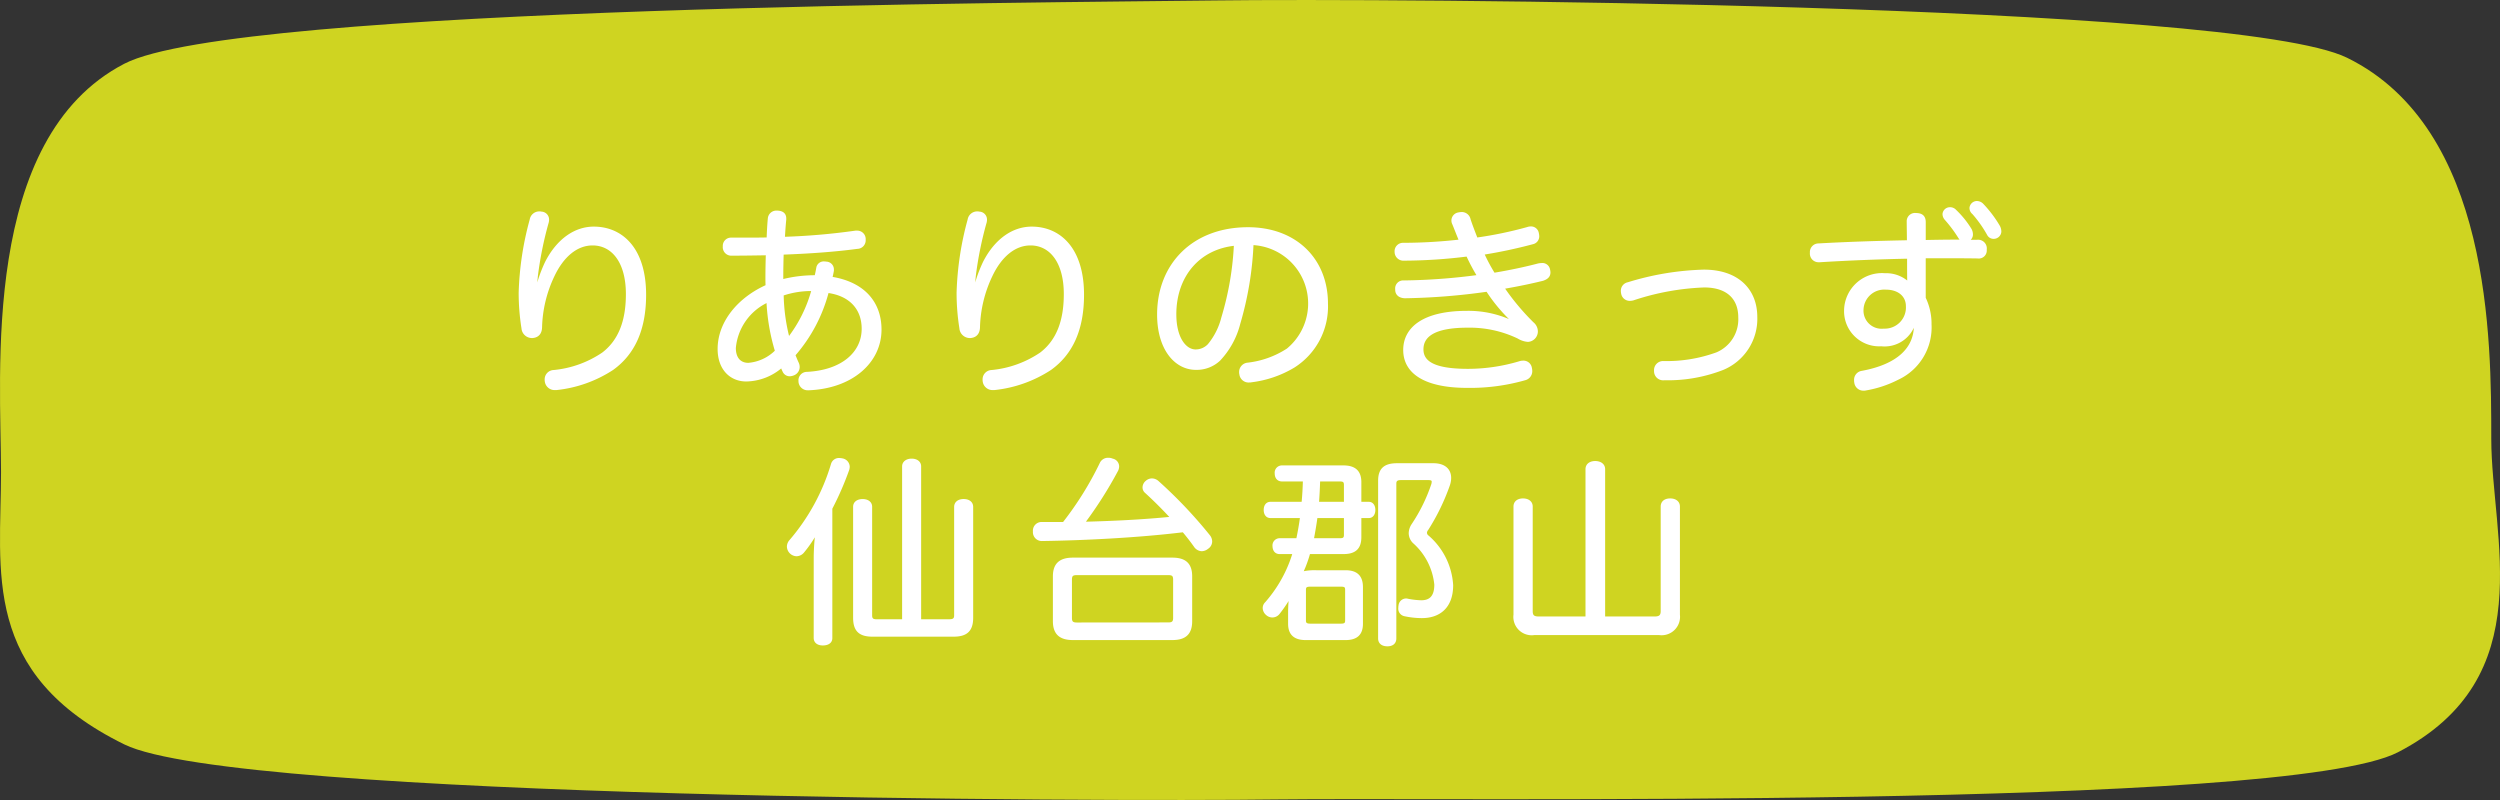 <svg xmlns="http://www.w3.org/2000/svg" width="250" height="80" viewBox="0 0 250 80">
  <rect x="0" y="0" width="250" height="80" fill="#333333" stroke="none"/>
  <g id="inq_list02" transform="translate(-3234.999 -6262.139)">
    <path id="パス_108180" data-name="パス 108180" d="M3484.126,6306.015c0,9.84,5.093,23.879-9.323,31.345-11.183,5.791-95.388,4.5-112.2,4.724s-103.98-.01-115.163-5.5c-14.416-7.078-12.337-17.378-12.337-27.217s-2.079-33.393,12.337-40.859c11.183-5.791,92.326-6.1,109.137-6.324s101.947.24,113.129,5.731C3484.123,6274.992,3484.126,6296.176,3484.126,6306.015Z" fill="#cfd421"/>
    <g id="グループ_3853" data-name="グループ 3853">
      <path id="パス_108181" data-name="パス 108181" d="M3288.537,6291.814a14.034,14.034,0,0,1,1.12-3.441c1.16-2.26,2.9-3.421,4.72-3.421,2.761,0,5.082,2.061,5.082,6.661,0,3.482-1.121,5.882-3.241,7.4a12.608,12.608,0,0,1-5.561,1.98h-.14a.833.833,0,0,1-.881-.681.929.929,0,0,1-.019-.219.779.779,0,0,1,.759-.8,10.563,10.563,0,0,0,4.942-1.779c1.62-1.241,2.421-3.182,2.421-5.962,0-3.3-1.5-5.021-3.482-5.021-1.6,0-3.02,1.16-3.98,3.221a12.737,12.737,0,0,0-1.221,5.06c0,.581-.26.94-.819.981h-.04a.9.9,0,0,1-.9-.84,22.537,22.537,0,0,1-.28-3.541,30.63,30.63,0,0,1,1.1-7.281.817.817,0,0,1,.8-.7.619.619,0,0,1,.2.02.645.645,0,0,1,.639.66,1.1,1.1,0,0,1-.059.34,36.079,36.079,0,0,0-1.061,5.281c-.059.64-.139,1.38-.219,2.061Z" fill="#fff" stroke="#fff" stroke-linecap="round" stroke-linejoin="round" stroke-width="0.303"/>
      <path id="パス_108182" data-name="パス 108182" d="M3309.632,6300.136c-1.559,0-2.719-1.141-2.719-3.1,0-2.66,2-5.041,4.8-6.281-.02-.28-.02-.561-.02-.86,0-.8.02-1.6.04-2.381-1.12.02-2.36.04-3.541.04a.7.7,0,0,1-.76-.78.667.667,0,0,1,.7-.72h1.04c.861,0,1.741,0,2.641-.02.021-.7.061-1.421.12-2.041a.7.7,0,0,1,.76-.64h.1c.481.041.68.259.68.64v.1c-.059.58-.1,1.2-.139,1.881a65.578,65.578,0,0,0,7.221-.62h.14a.691.691,0,0,1,.721.66v.139a.7.7,0,0,1-.7.721c-2.22.3-4.761.481-7.5.58-.019.74-.04,1.481-.04,2.24v.54a13.245,13.245,0,0,1,3.421-.42c.08-.34.14-.639.18-.879a.6.6,0,0,1,.66-.5.517.517,0,0,1,.16.019.627.627,0,0,1,.641.62v.12c-.04.241-.1.5-.16.76,3.26.5,4.921,2.461,4.921,5.142,0,3.24-2.861,5.76-7.162,5.921h-.04a.77.77,0,0,1-.8-.76v-.04a.693.693,0,0,1,.7-.74c3.56-.181,5.621-2.04,5.621-4.461,0-2-1.24-3.441-3.58-3.742a15.526,15.526,0,0,1-3.361,6.362c.1.24.2.5.339.8a.89.89,0,0,1,.1.4.751.751,0,0,1-.44.68,1.07,1.07,0,0,1-.4.1.616.616,0,0,1-.559-.34c-.08-.16-.161-.359-.241-.54A5.484,5.484,0,0,1,3309.632,6300.136Zm2.161-7.922a5.732,5.732,0,0,0-3.361,4.722c0,1.1.58,1.639,1.4,1.639a4.473,4.473,0,0,0,2.821-1.32A20.3,20.3,0,0,1,3311.793,6292.214Zm4.521-1.12a8.93,8.93,0,0,0-3.1.48,18.754,18.754,0,0,0,.621,4.5A13.85,13.85,0,0,0,3316.314,6291.094Z" fill="#fff" stroke="#fff" stroke-linecap="round" stroke-linejoin="round" stroke-width="0.303"/>
      <path id="パス_108183" data-name="パス 108183" d="M3332.329,6291.814a14.034,14.034,0,0,1,1.12-3.441c1.16-2.26,2.9-3.421,4.72-3.421,2.761,0,5.082,2.061,5.082,6.661,0,3.482-1.121,5.882-3.241,7.4a12.608,12.608,0,0,1-5.561,1.98h-.14a.833.833,0,0,1-.881-.681.929.929,0,0,1-.019-.219.779.779,0,0,1,.759-.8,10.563,10.563,0,0,0,4.942-1.779c1.62-1.241,2.421-3.182,2.421-5.962,0-3.3-1.5-5.021-3.482-5.021-1.6,0-3.02,1.16-3.98,3.221a12.737,12.737,0,0,0-1.221,5.06c0,.581-.26.94-.819.981h-.04a.9.9,0,0,1-.9-.84,22.537,22.537,0,0,1-.28-3.541,30.63,30.63,0,0,1,1.1-7.281.817.817,0,0,1,.8-.7.619.619,0,0,1,.2.02.645.645,0,0,1,.639.66,1.1,1.1,0,0,1-.059.34,36.079,36.079,0,0,0-1.061,5.281c-.059.64-.139,1.38-.219,2.061Z" fill="#fff" stroke="#fff" stroke-linecap="round" stroke-linejoin="round" stroke-width="0.303"/>
      <path id="パス_108184" data-name="パス 108184" d="M3358.881,6294.475a8.171,8.171,0,0,1-1.98,3.621,3.269,3.269,0,0,1-2.3.879c-2.08,0-3.74-2.02-3.74-5.381,0-4.981,3.48-8.582,8.941-8.582,4.722,0,7.842,3.081,7.842,7.482a7.075,7.075,0,0,1-3.3,6.281,10.748,10.748,0,0,1-4.2,1.441.9.9,0,0,1-.221.02.774.774,0,0,1-.839-.7.641.641,0,0,1-.021-.2.781.781,0,0,1,.721-.781,9.2,9.2,0,0,0,4-1.44,6,6,0,0,0-3.581-10.623A32.964,32.964,0,0,1,3358.881,6294.475Zm-6.4-.9c0,2.4,1.021,3.66,2.08,3.66a1.837,1.837,0,0,0,1.341-.58,6.963,6.963,0,0,0,1.38-2.74,30.074,30.074,0,0,0,1.261-7.361C3354.88,6286.893,3352.48,6289.693,3352.48,6293.574Z" fill="#fff" stroke="#fff" stroke-linecap="round" stroke-linejoin="round" stroke-width="0.303"/>
      <path id="パス_108185" data-name="パス 108185" d="M3386.373,6294.295a16.266,16.266,0,0,1-2.641-3.141,64.776,64.776,0,0,1-8.242.66c-.54-.02-.82-.3-.82-.7v-.059a.648.648,0,0,1,.7-.72,61.207,61.207,0,0,0,7.521-.561,19.772,19.772,0,0,1-1.141-2.14,51.885,51.885,0,0,1-6.34.42.731.731,0,0,1-.8-.74.689.689,0,0,1,.721-.741,51.073,51.073,0,0,0,5.741-.34c-.24-.54-.461-1.14-.7-1.72a.694.694,0,0,1-.08-.34.671.671,0,0,1,.559-.64,2,2,0,0,1,.32-.04.75.75,0,0,1,.741.62c.219.66.48,1.321.719,1.941a38.917,38.917,0,0,0,5.121-1.061,1,1,0,0,1,.321-.06.638.638,0,0,1,.66.541,1.538,1.538,0,0,1,.04.279.653.653,0,0,1-.521.66,48.777,48.777,0,0,1-5,1.061,17.694,17.694,0,0,0,1.122,2.1c1.559-.26,3.1-.58,4.461-.94a1.953,1.953,0,0,1,.319-.039.628.628,0,0,1,.7.519,1.3,1.3,0,0,1,.04.26c0,.36-.22.561-.64.7-1.14.281-2.46.56-4,.821a23.957,23.957,0,0,0,2.981,3.581,1.049,1.049,0,0,1,.4.8.9.9,0,0,1-.84.9,2.132,2.132,0,0,1-.96-.321,11.3,11.3,0,0,0-5.082-1.1c-3.48,0-4.56,1.02-4.56,2.32,0,1.421,1.42,2.1,4.621,2.1a18.047,18.047,0,0,0,5.141-.761,1.133,1.133,0,0,1,.36-.06.7.7,0,0,1,.72.581,1.521,1.521,0,0,1,.04.3.783.783,0,0,1-.6.781,19.869,19.869,0,0,1-5.762.759c-4.1,0-6.241-1.339-6.241-3.64,0-2.16,1.9-3.761,6.241-3.761a10.211,10.211,0,0,1,4.582,1.021Z" fill="#fff" stroke="#fff" stroke-linecap="round" stroke-linejoin="round" stroke-width="0.303"/>
      <path id="パス_108186" data-name="パス 108186" d="M3410.577,6293.834a5.377,5.377,0,0,1-3.321,5.161,15.113,15.113,0,0,1-5.7,1.021h-.16a.76.76,0,0,1-.841-.76v-.041a.756.756,0,0,1,.78-.82,14.648,14.648,0,0,0,5.362-.879,3.733,3.733,0,0,0,2.28-3.642c0-1.88-1.16-3.141-3.56-3.141a25.375,25.375,0,0,0-7.122,1.3,1.471,1.471,0,0,1-.3.041.716.716,0,0,1-.72-.541,1.526,1.526,0,0,1-.04-.3.715.715,0,0,1,.58-.72,28.05,28.05,0,0,1,7.562-1.26C3408.8,6289.254,3410.577,6291.193,3410.577,6293.834Z" fill="#fff" stroke="#fff" stroke-linecap="round" stroke-linejoin="round" stroke-width="0.303"/>
      <path id="パス_108187" data-name="パス 108187" d="M3433.522,6287.133a.645.645,0,0,1-.74.7c-1.181-.02-2.421-.02-3.721-.02h-1.641v4.14a5.845,5.845,0,0,1,.581,2.621,5.61,5.61,0,0,1-3.242,5.4,11,11,0,0,1-3.18,1.059.651.651,0,0,1-.2.021.762.762,0,0,1-.8-.66.9.9,0,0,1-.02-.22.752.752,0,0,1,.64-.8c3.581-.66,5.341-2.34,5.341-4.7v-.379h-.1a3.07,3.07,0,0,1-3.32,2.32,3.36,3.36,0,0,1-3.562-3.422,3.637,3.637,0,0,1,3.942-3.58,3.21,3.21,0,0,1,2.379.92c-.019-.72-.019-1.74-.019-2.679-2.941.059-6,.179-8.9.359h-.08a.714.714,0,0,1-.74-.779v-.041a.714.714,0,0,1,.72-.76c2.82-.16,5.941-.26,8.982-.32,0-.7-.02-1.4-.02-2a.675.675,0,0,1,.76-.721c.581,0,.84.24.84.76v1.941c1.081-.021,2.141-.041,3.161-.041.72,0,1.44.02,2.121.02a.717.717,0,0,1,.82.8Zm-9.923,3.82a2.227,2.227,0,0,0-2.4,2.161,1.96,1.96,0,0,0,2.18,2.04,2.268,2.268,0,0,0,2.361-2.4C3425.74,6291.674,3424.879,6290.953,3423.6,6290.953Zm6.382-7.941a.654.654,0,0,1,.52.22,9.23,9.23,0,0,1,1.52,1.88,1.036,1.036,0,0,1,.12.521.612.612,0,0,1-.66.559c-.24,0-.36-.1-.52-.339a13.356,13.356,0,0,0-1.36-1.821.736.736,0,0,1-.2-.479A.588.588,0,0,1,3429.981,6283.012Zm2.7-.62a.743.743,0,0,1,.54.24,11.72,11.72,0,0,1,1.641,2.181,1.087,1.087,0,0,1,.12.5.614.614,0,0,1-.62.56.567.567,0,0,1-.521-.32,12.086,12.086,0,0,0-1.5-2.121.618.618,0,0,1-.24-.52A.6.6,0,0,1,3432.681,6282.392Z" fill="#fff" stroke="#fff" stroke-linecap="round" stroke-linejoin="round" stroke-width="0.303"/>
      <path id="パス_108188" data-name="パス 108188" d="M3316.522,6317.854a21.572,21.572,0,0,1,.2-2.721,12.339,12.339,0,0,1-1.42,2.14.855.855,0,0,1-.64.34.847.847,0,0,1-.821-.8.83.83,0,0,1,.2-.541,20.929,20.929,0,0,0,4.2-7.681.675.675,0,0,1,.7-.5,1.947,1.947,0,0,1,.3.04.721.721,0,0,1,.58.681,1.347,1.347,0,0,1-.04.259,30.57,30.57,0,0,1-1.7,3.9v12.982c0,.381-.321.58-.8.58-.441,0-.761-.2-.761-.6Zm13.423,6.361c.4,0,.62-.119.62-.539v-10.843c0-.42.34-.64.8-.64s.8.22.8.64v11.083c0,1.279-.581,1.74-1.821,1.74h-8.082c-1.24,0-1.8-.461-1.8-1.74v-11.1c0-.4.34-.62.8-.62s.8.22.8.62v10.863c0,.42.2.539.6.539h2.7v-15.444c0-.378.34-.619.8-.619.479,0,.8.241.8.619v15.444Z" fill="#fff" stroke="#fff" stroke-linecap="round" stroke-linejoin="round" stroke-width="0.303"/>
      <path id="パス_108189" data-name="パス 108189" d="M3352.245,6313.953c-.841-.92-1.761-1.84-2.641-2.64a.565.565,0,0,1-.2-.44.72.72,0,0,1,.28-.541.773.773,0,0,1,.52-.2.849.849,0,0,1,.54.22,45.784,45.784,0,0,1,5.121,5.4.862.862,0,0,1,.2.539.733.733,0,0,1-.34.6.909.909,0,0,1-.559.218.823.823,0,0,1-.641-.379c-.34-.48-.74-1-1.181-1.521-4.6.56-9.981.82-14.123.881a.735.735,0,0,1-.779-.781v-.04a.717.717,0,0,1,.7-.78h2.24a32.749,32.749,0,0,0,3.721-5.961.75.75,0,0,1,.72-.46.894.894,0,0,1,.4.08.653.653,0,0,1,.54.619.9.9,0,0,1-.08.362,41.146,41.146,0,0,1-3.4,5.34C3346.263,6314.393,3349.264,6314.254,3352.245,6313.953Zm-.021,4.1c1.24,0,1.841.5,1.841,1.719v4.482c0,1.24-.6,1.74-1.841,1.74H3342.3c-1.24,0-1.86-.5-1.86-1.74v-4.482c0-1.219.62-1.719,1.86-1.719Zm-.4,6.48c.439,0,.639-.139.639-.6V6320.1c0-.481-.2-.6-.639-.6h-9.143c-.439,0-.639.12-.639.6v3.841c0,.46.2.6.639.6Z" fill="#fff" stroke="#fff" stroke-linecap="round" stroke-linejoin="round" stroke-width="0.303"/>
      <path id="パス_108190" data-name="パス 108190" d="M3364.762,6316.113c.16-.759.3-1.54.4-2.32h-3.121c-.34,0-.52-.279-.52-.66s.18-.66.52-.66h3.26c.08-.78.12-1.561.14-2.34h-2.24c-.38,0-.58-.26-.58-.66a.573.573,0,0,1,.58-.641h6.141c1.08,0,1.641.46,1.641,1.521v2.12h.9c.321,0,.5.28.5.66s-.18.66-.5.66h-.9v2.061c0,1.1-.54,1.541-1.641,1.541h-3.461a12.93,12.93,0,0,1-.479,1.419c-.1.22-.181.44-.28.661a5.192,5.192,0,0,1,1.5-.161h2.92c1.081,0,1.6.481,1.6,1.54v3.662c0,1.019-.52,1.48-1.6,1.48h-3.96c-1.081,0-1.621-.461-1.621-1.48v-1.08a14.86,14.86,0,0,1,.121-1.881,13.154,13.154,0,0,1-1.261,1.9.758.758,0,0,1-1.1.08.8.8,0,0,1-.3-.58.651.651,0,0,1,.2-.48,13.454,13.454,0,0,0,2.5-4.161c.1-.28.219-.6.3-.919h-1.461c-.359,0-.559-.261-.559-.661a.564.564,0,0,1,.559-.621Zm.68,8.082c0,.34.181.46.581.46h3.08c.4,0,.561-.12.561-.46v-3.08c0-.361-.161-.461-.561-.461h-3.08c-.4,0-.581.1-.581.461Zm3.541-8.082c.38,0,.56-.1.56-.48v-1.84h-2.94c-.1.78-.24,1.561-.381,2.32Zm-2.12-5.98q-.031,1.169-.12,2.34h2.8v-1.84c0-.4-.18-.5-.56-.5Zm6.1.08c0-1.141.54-1.6,1.741-1.6h3.64c1.04,0,1.62.5,1.62,1.321a2.187,2.187,0,0,1-.139.74,21.38,21.38,0,0,1-2.121,4.361.643.643,0,0,0-.16.381.512.512,0,0,0,.22.4,6.95,6.95,0,0,1,2.4,4.841c0,2.282-1.38,3.161-3.021,3.141a8.117,8.117,0,0,1-1.641-.18.617.617,0,0,1-.519-.7.954.954,0,0,1,.019-.22.616.616,0,0,1,.6-.56.357.357,0,0,1,.14.019,7.874,7.874,0,0,0,1.38.16c.8,0,1.46-.359,1.46-1.719a6.543,6.543,0,0,0-2.18-4.261,1.25,1.25,0,0,1-.38-.881,1.531,1.531,0,0,1,.24-.779,16.967,16.967,0,0,0,2.02-4.1,1.347,1.347,0,0,0,.04-.259c0-.221-.14-.321-.48-.321h-2.761c-.379,0-.6.12-.6.5v15.484c0,.42-.279.639-.739.639-.481,0-.781-.219-.781-.639Z" fill="#fff" stroke="#fff" stroke-linecap="round" stroke-linejoin="round" stroke-width="0.303"/>
      <path id="パス_108191" data-name="パス 108191" d="M3400.5,6323.936c.48,0,.72-.18.72-.68v-10.463c0-.42.3-.66.8-.66.481,0,.82.24.82.66v10.822a1.693,1.693,0,0,1-1.92,1.881h-12.5a1.685,1.685,0,0,1-1.921-1.881v-10.822c0-.42.32-.66.8-.66s.82.24.82.66v10.463c0,.5.221.68.721.68h4.86v-14.883c0-.421.341-.66.82-.66s.841.239.841.66v14.883Z" fill="#fff" stroke="#fff" stroke-linecap="round" stroke-linejoin="round" stroke-width="0.303"/>
    </g>
  </g>
</svg>
